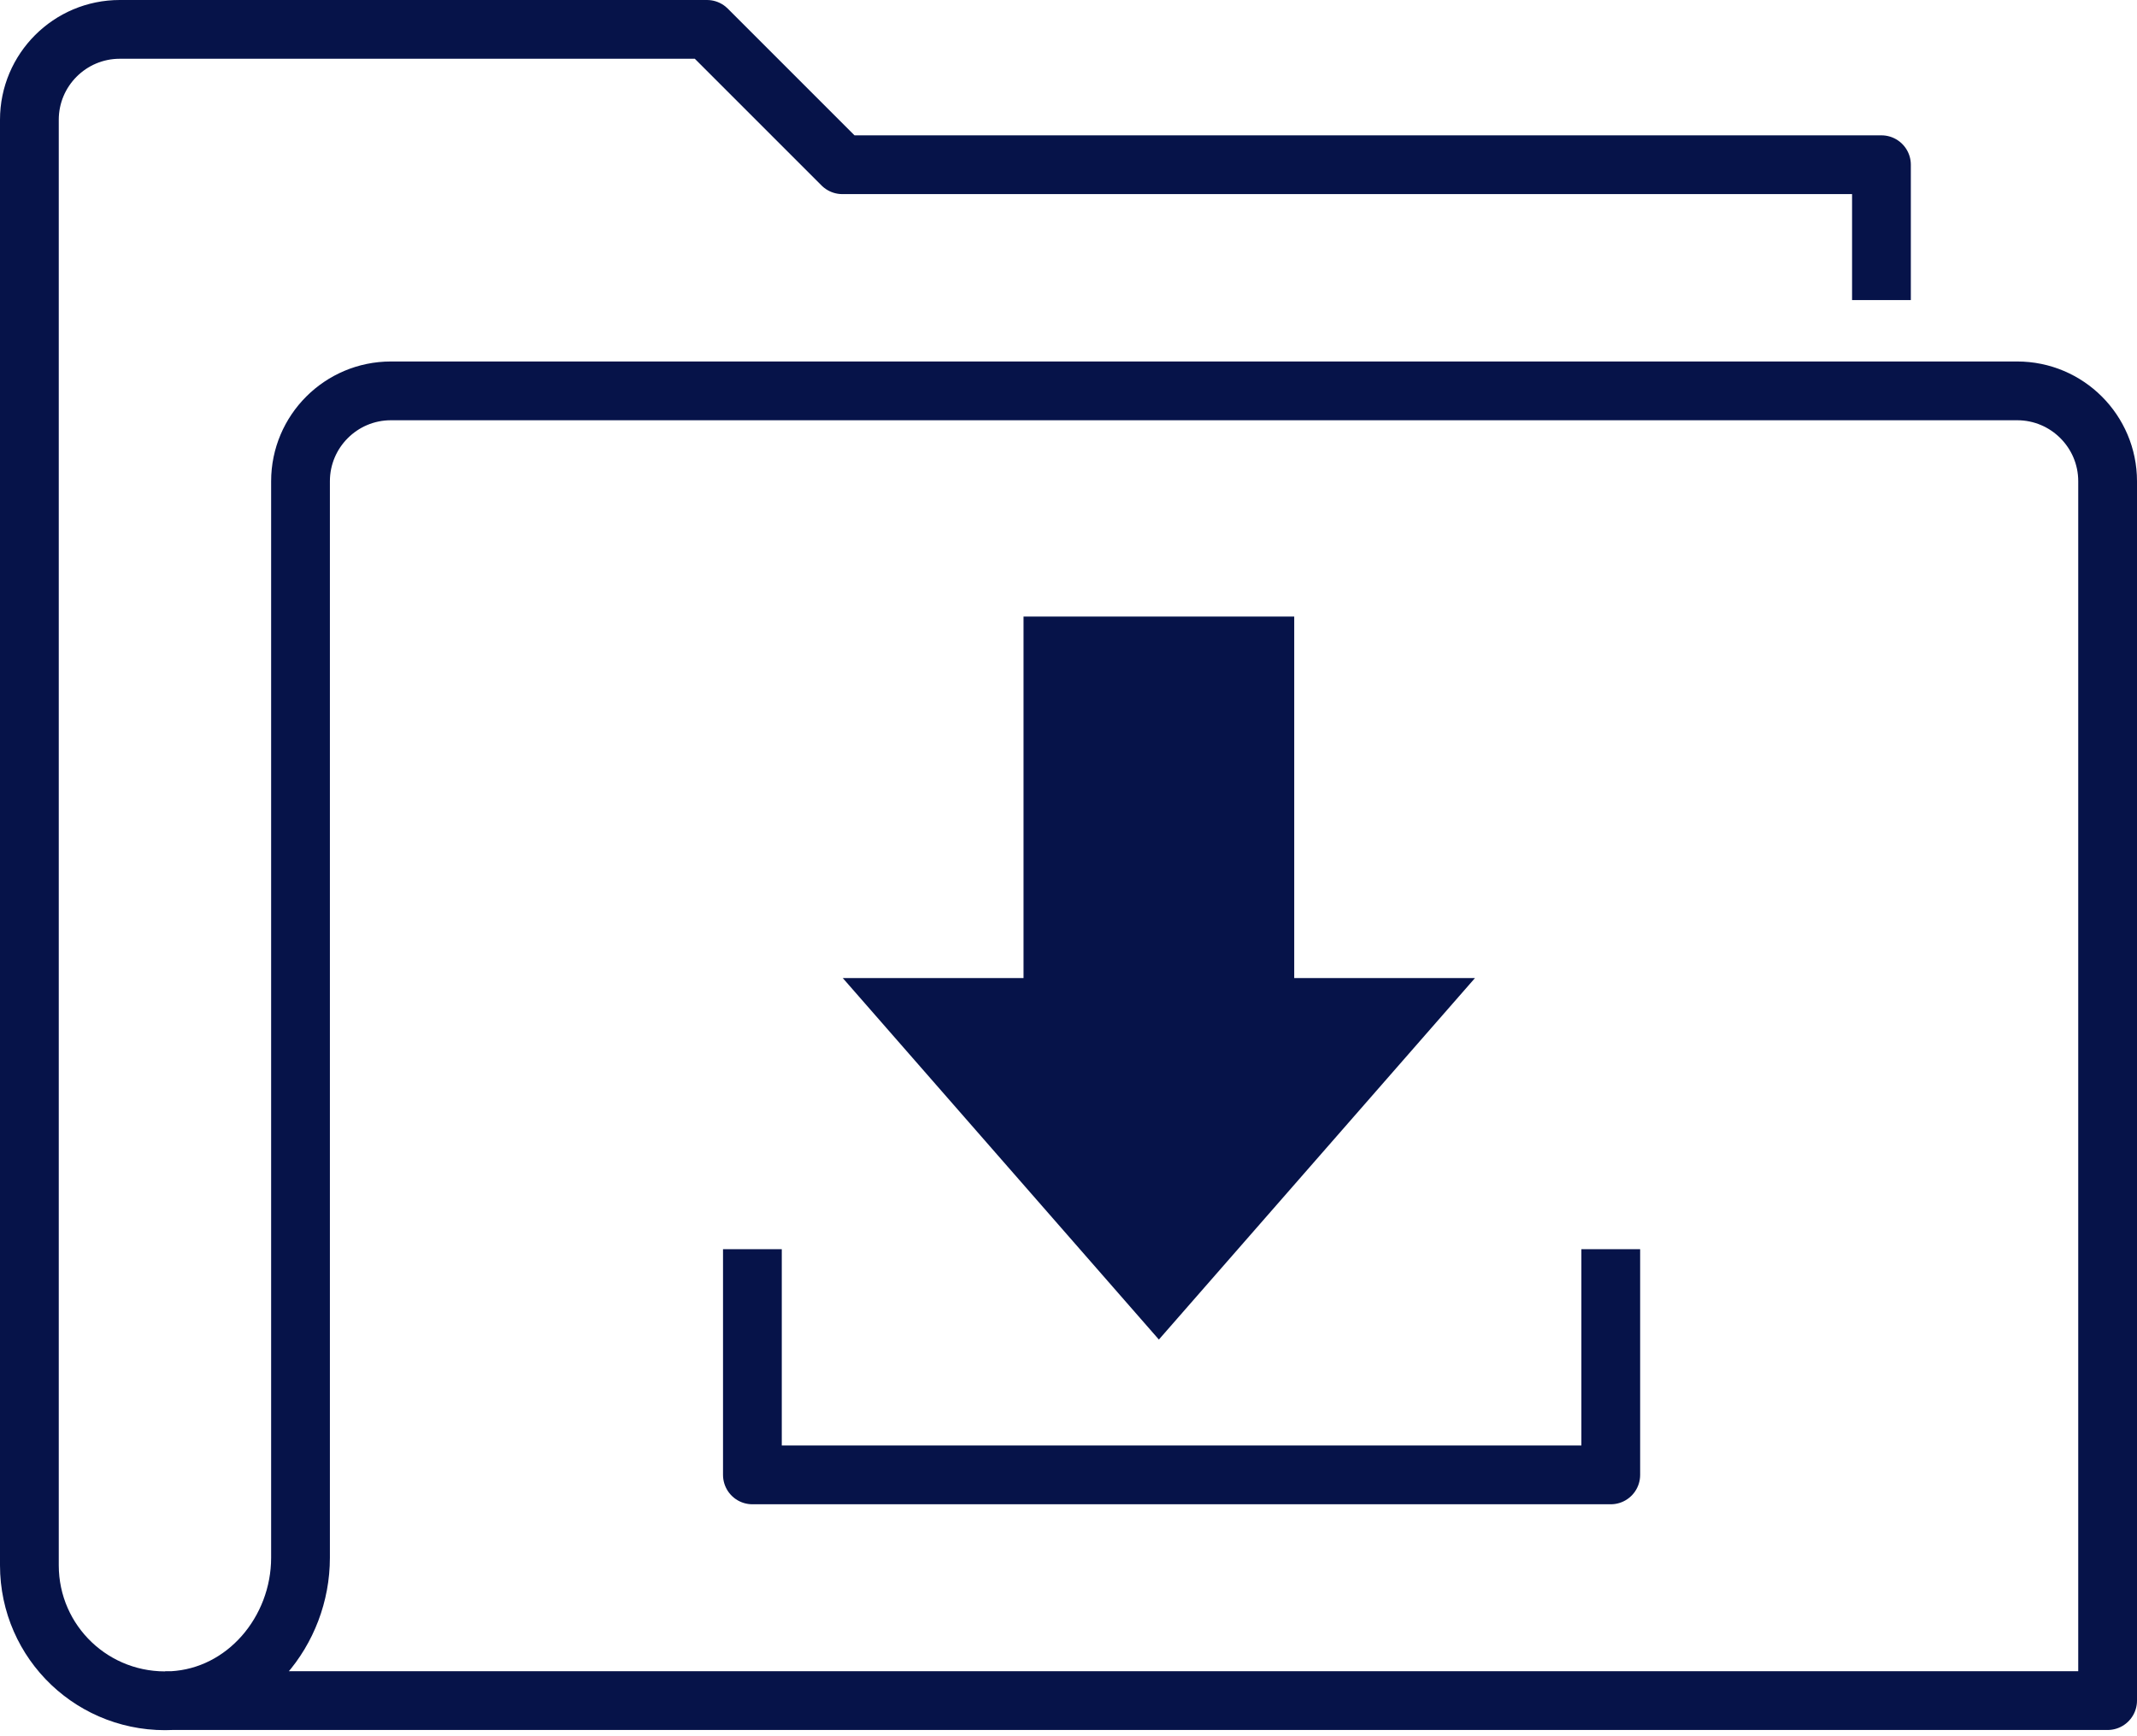 <svg width="48" height="39" viewBox="0 0 48 39" fill="none" xmlns="http://www.w3.org/2000/svg">
<path d="M3.71 38.2H47.34V10.81C47.34 9.69 46.43 8.78 45.31 8.78H8.78C7.66 8.78 6.75 9.69 6.75 10.81V34.99C6.75 36.64 5.52 38.11 3.87 38.2C2.11 38.29 0.66 36.9 0.66 35.16V2.69C0.66 1.57 1.57 0.66 2.69 0.66H15.88L18.92 3.7H42.26V6.74" stroke="#061349" stroke-width="1.32" stroke-linejoin="round"/>
<path d="M29.07 21.97V13.85H22.99V21.97H18.93L26.03 30.09L33.13 21.97H29.07Z" fill="#061349"/>
<path d="M36.18 28.06V33.13H16.9V28.06" stroke="#061349" stroke-width="1.32" stroke-linejoin="round"/>
</svg>
